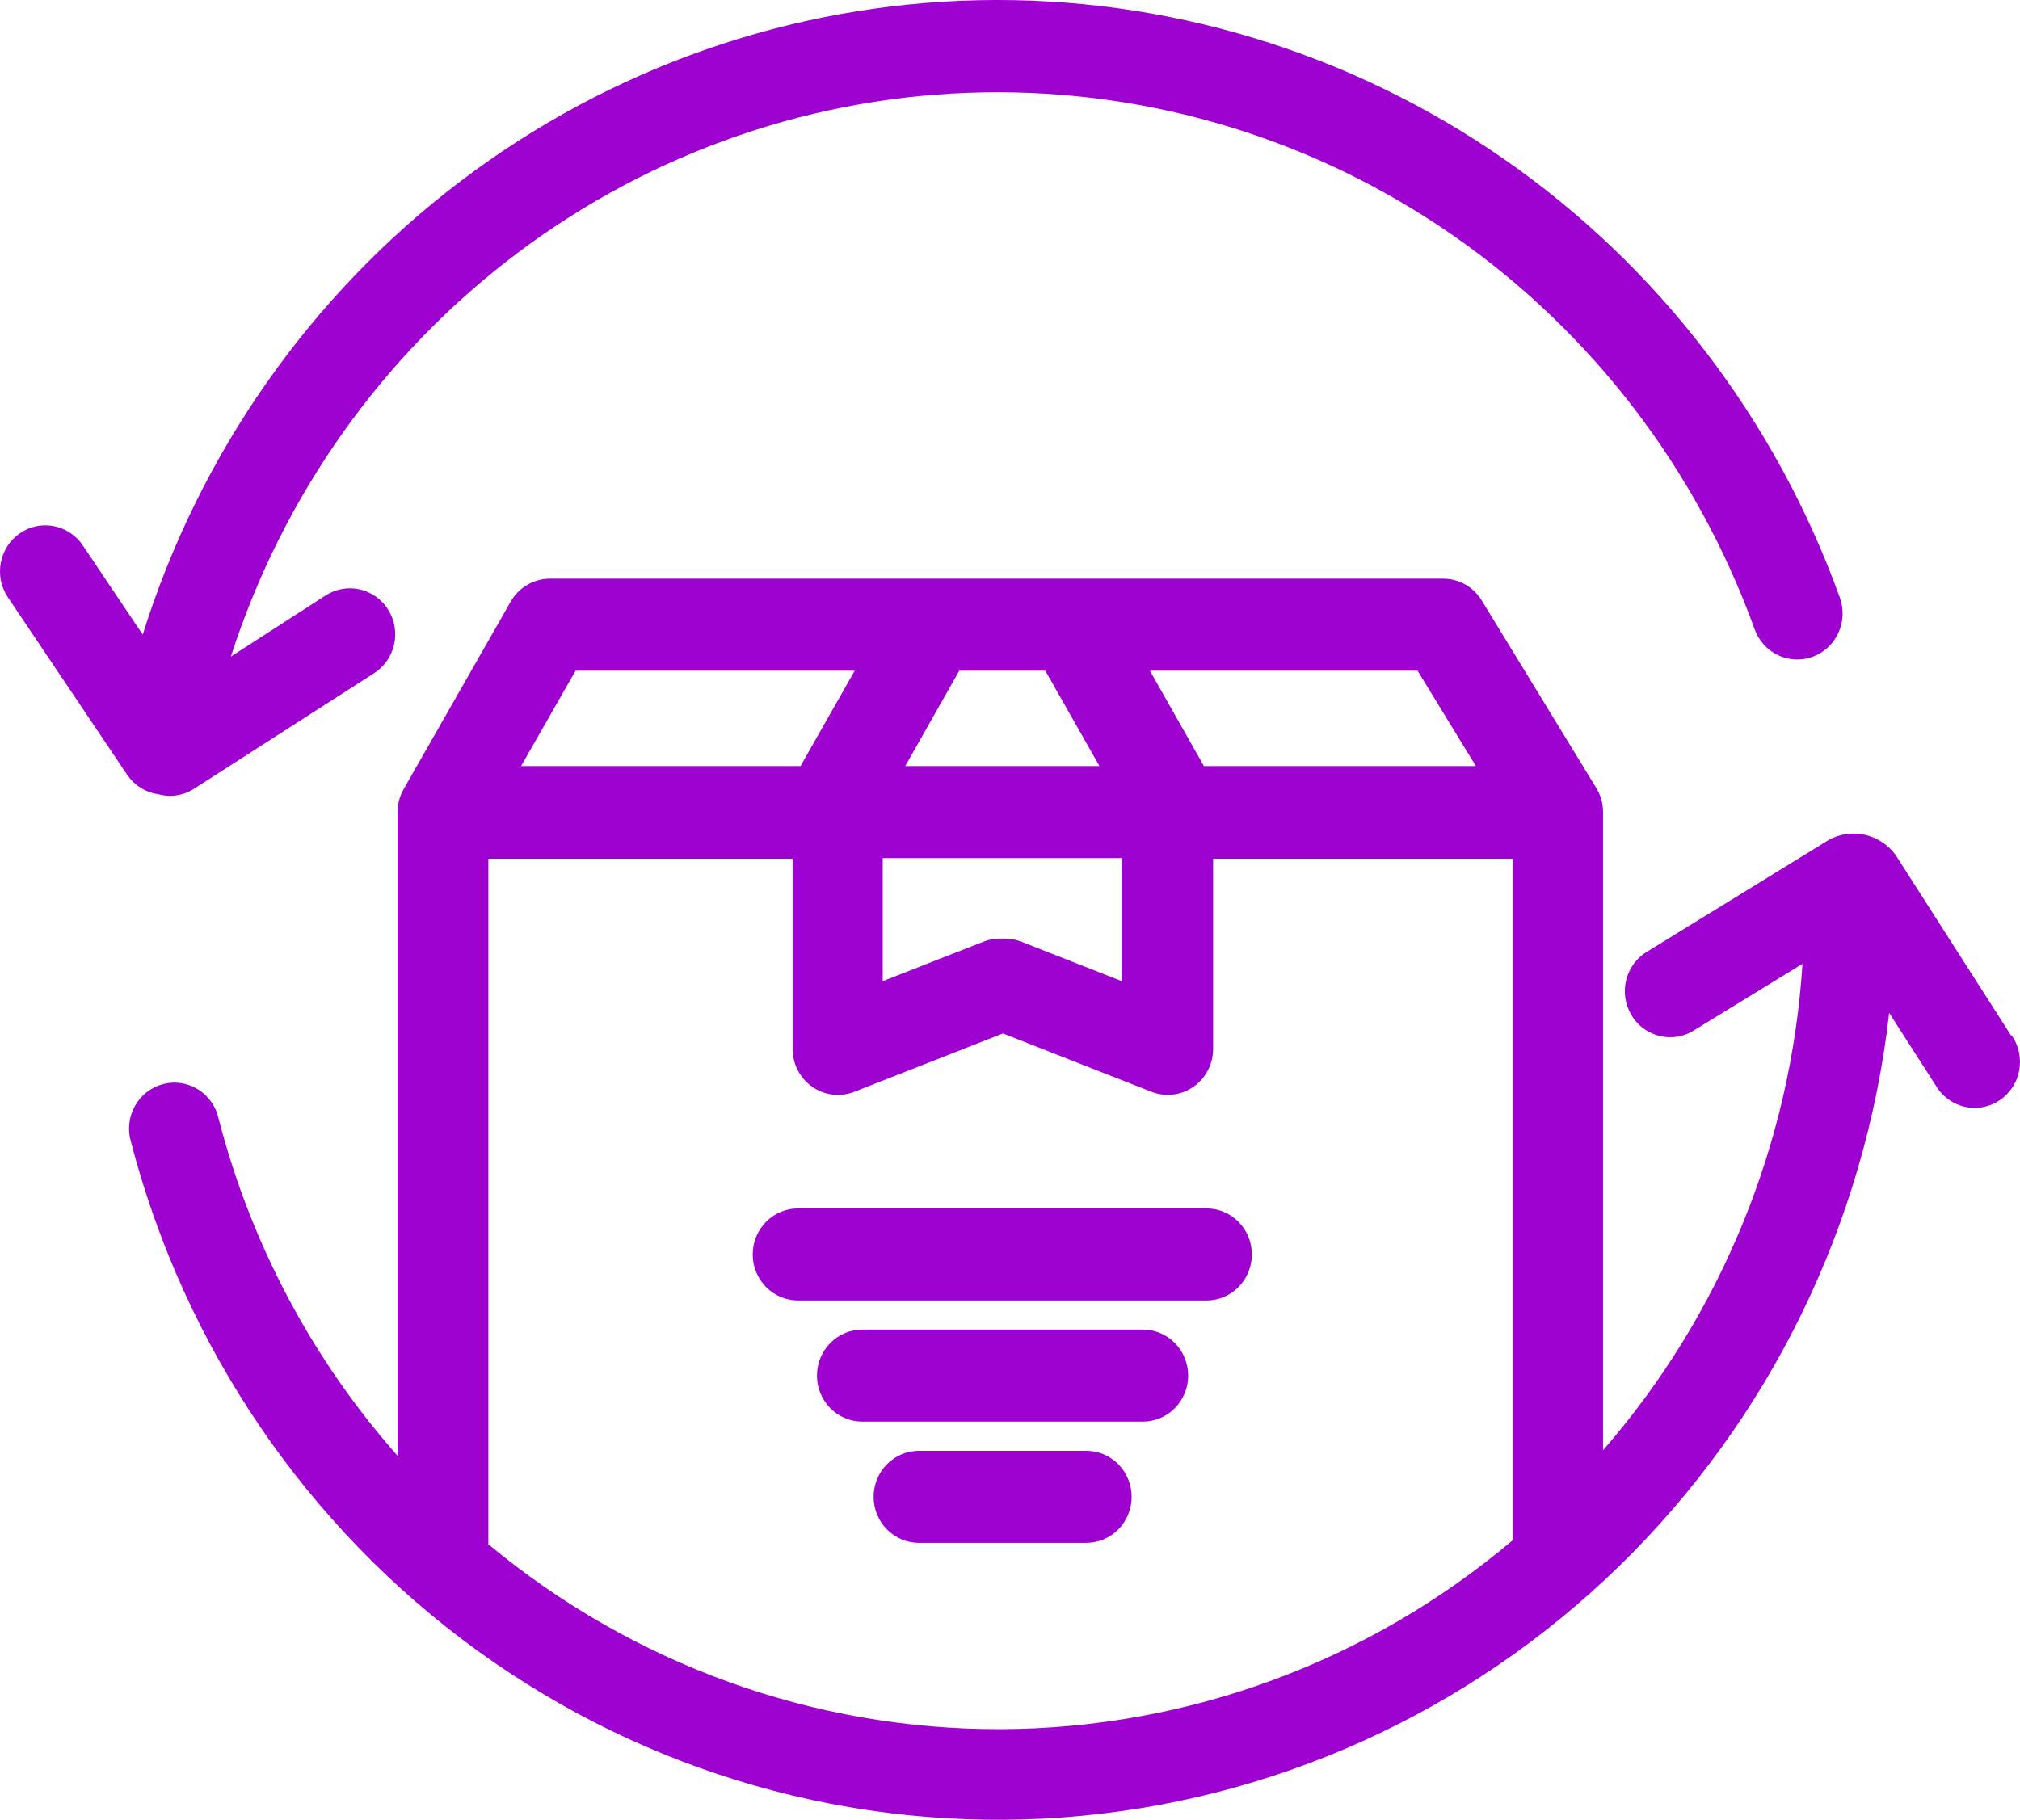 <svg width="91" height="82" viewBox="0 0 91 82" fill="none" xmlns="http://www.w3.org/2000/svg">
<path d="M7.14 35.789C7.306 35.835 7.478 35.859 7.65 35.862C8.037 35.862 8.416 35.751 8.743 35.541L16.818 30.357C17.051 30.214 17.254 30.025 17.414 29.802C17.574 29.578 17.688 29.325 17.751 29.056C17.813 28.787 17.822 28.508 17.776 28.235C17.731 27.963 17.632 27.703 17.486 27.469C17.34 27.236 17.15 27.035 16.926 26.878C16.703 26.72 16.45 26.61 16.184 26.553C15.918 26.496 15.643 26.493 15.376 26.546C15.109 26.598 14.855 26.704 14.628 26.858L10.402 29.584C12.748 22.296 17.274 15.93 23.348 11.374C29.422 6.818 36.743 4.297 44.293 4.162C51.844 4.027 59.248 6.284 65.476 10.62C71.705 14.956 76.448 21.155 79.046 28.356C79.233 28.873 79.613 29.293 80.105 29.525C80.597 29.757 81.159 29.781 81.668 29.592C82.177 29.403 82.591 29.016 82.819 28.517C83.048 28.018 83.071 27.447 82.885 26.93C79.988 18.893 74.689 11.977 67.729 7.15C60.77 2.323 52.498 -0.174 44.072 0.009C35.646 0.193 27.487 3.047 20.738 8.173C13.988 13.298 8.985 20.438 6.43 28.594L3.73 24.576C3.424 24.122 2.954 23.809 2.421 23.707C1.889 23.605 1.339 23.722 0.891 24.032C0.444 24.342 0.136 24.82 0.035 25.361C-0.065 25.901 0.05 26.46 0.355 26.915L5.746 34.939C5.909 35.17 6.116 35.365 6.356 35.511C6.596 35.657 6.862 35.752 7.14 35.789Z" fill="#9E02D0"/>
<path d="M54.354 54.452H35.951C35.41 54.452 34.89 54.67 34.507 55.059C34.124 55.448 33.909 55.975 33.909 56.525C33.909 57.075 34.124 57.602 34.507 57.991C34.89 58.38 35.41 58.599 35.951 58.599H54.354C54.896 58.599 55.415 58.38 55.798 57.991C56.181 57.602 56.396 57.075 56.396 56.525C56.396 55.975 56.181 55.448 55.798 55.059C55.415 54.67 54.896 54.452 54.354 54.452Z" fill="#9E02D0"/>
<path d="M38.846 59.91C38.304 59.91 37.785 60.129 37.402 60.517C37.019 60.906 36.804 61.434 36.804 61.984C36.804 62.534 37.019 63.061 37.402 63.45C37.785 63.839 38.304 64.057 38.846 64.057H51.485C52.027 64.057 52.546 63.839 52.929 63.45C53.312 63.061 53.527 62.534 53.527 61.984C53.527 61.434 53.312 60.906 52.929 60.517C52.546 60.129 52.027 59.91 51.485 59.91H38.846Z" fill="#9E02D0"/>
<path d="M41.398 65.374C40.857 65.374 40.337 65.592 39.954 65.981C39.571 66.37 39.356 66.898 39.356 67.448C39.356 67.998 39.571 68.525 39.954 68.914C40.337 69.303 40.857 69.521 41.398 69.521H48.938C49.48 69.521 49.999 69.303 50.382 68.914C50.765 68.525 50.98 67.998 50.98 67.448C50.98 66.898 50.765 66.37 50.382 65.981C49.999 65.592 49.48 65.374 48.938 65.374H41.398Z" fill="#9E02D0"/>
<path d="M90.604 46.67L85.397 38.526C85.062 38.069 84.577 37.747 84.03 37.62C83.482 37.492 82.908 37.568 82.41 37.832L74.243 42.855C74.004 42.991 73.794 43.174 73.626 43.394C73.458 43.614 73.335 43.866 73.265 44.135C73.195 44.404 73.18 44.685 73.219 44.96C73.258 45.236 73.351 45.5 73.493 45.738C73.635 45.976 73.822 46.183 74.044 46.346C74.267 46.509 74.519 46.624 74.786 46.686C75.053 46.748 75.33 46.755 75.6 46.706C75.869 46.657 76.127 46.553 76.356 46.401L81.201 43.431C80.682 51.546 77.522 59.256 72.216 65.348V36.593C72.218 36.208 72.112 35.83 71.91 35.504L66.754 27.06C66.571 26.759 66.316 26.51 66.012 26.338C65.708 26.166 65.366 26.075 65.018 26.075H24.772C24.414 26.075 24.062 26.171 23.752 26.353C23.442 26.535 23.184 26.797 23.005 27.111L18.186 35.556C18.005 35.87 17.91 36.228 17.911 36.593V65.597C14.072 61.259 11.309 56.054 9.85 50.413C9.792 50.141 9.68 49.883 9.521 49.656C9.362 49.428 9.159 49.235 8.925 49.089C8.691 48.943 8.431 48.846 8.159 48.805C7.887 48.763 7.61 48.778 7.344 48.848C7.078 48.917 6.829 49.041 6.611 49.211C6.393 49.381 6.212 49.594 6.077 49.837C5.942 50.08 5.857 50.348 5.826 50.625C5.795 50.902 5.82 51.183 5.899 51.45C8.305 60.697 13.816 68.8 21.481 74.359C29.145 79.917 38.481 82.582 47.875 81.893C57.269 81.204 66.131 77.204 72.929 70.584C79.727 63.964 84.034 55.141 85.106 45.639L87.204 48.91C87.345 49.15 87.531 49.358 87.754 49.523C87.976 49.688 88.228 49.805 88.496 49.868C88.764 49.931 89.041 49.939 89.312 49.891C89.583 49.842 89.841 49.739 90.072 49.587C90.302 49.434 90.5 49.236 90.653 49.005C90.807 48.773 90.912 48.512 90.964 48.237C91.015 47.963 91.012 47.681 90.953 47.408C90.895 47.136 90.783 46.877 90.624 46.65L90.604 46.67ZM66.488 34.519H54.237L51.802 30.222H63.859L66.488 34.519ZM39.765 38.666H50.541V44.213L46.003 42.43C45.767 42.337 45.516 42.29 45.263 42.29H45.043C44.792 42.29 44.542 42.338 44.308 42.43L39.765 44.213V38.666ZM47.09 30.222L49.53 34.519H40.781L43.215 30.222H47.09ZM25.93 30.222H38.504L36.064 34.519H23.475L25.93 30.222ZM22 69.583V38.692H35.706V47.261C35.706 47.599 35.787 47.931 35.942 48.229C36.097 48.528 36.321 48.783 36.595 48.974C36.869 49.164 37.185 49.284 37.515 49.322C37.845 49.361 38.179 49.317 38.488 49.195L45.181 46.567L51.873 49.195C52.182 49.316 52.516 49.359 52.845 49.32C53.174 49.282 53.489 49.162 53.762 48.972C54.036 48.782 54.26 48.526 54.415 48.228C54.569 47.93 54.65 47.598 54.65 47.261V38.692H68.137V69.412C61.663 74.878 53.518 77.884 45.099 77.916C36.68 77.947 28.513 75.001 22 69.583Z" fill="#9E02D0"/>
</svg>
